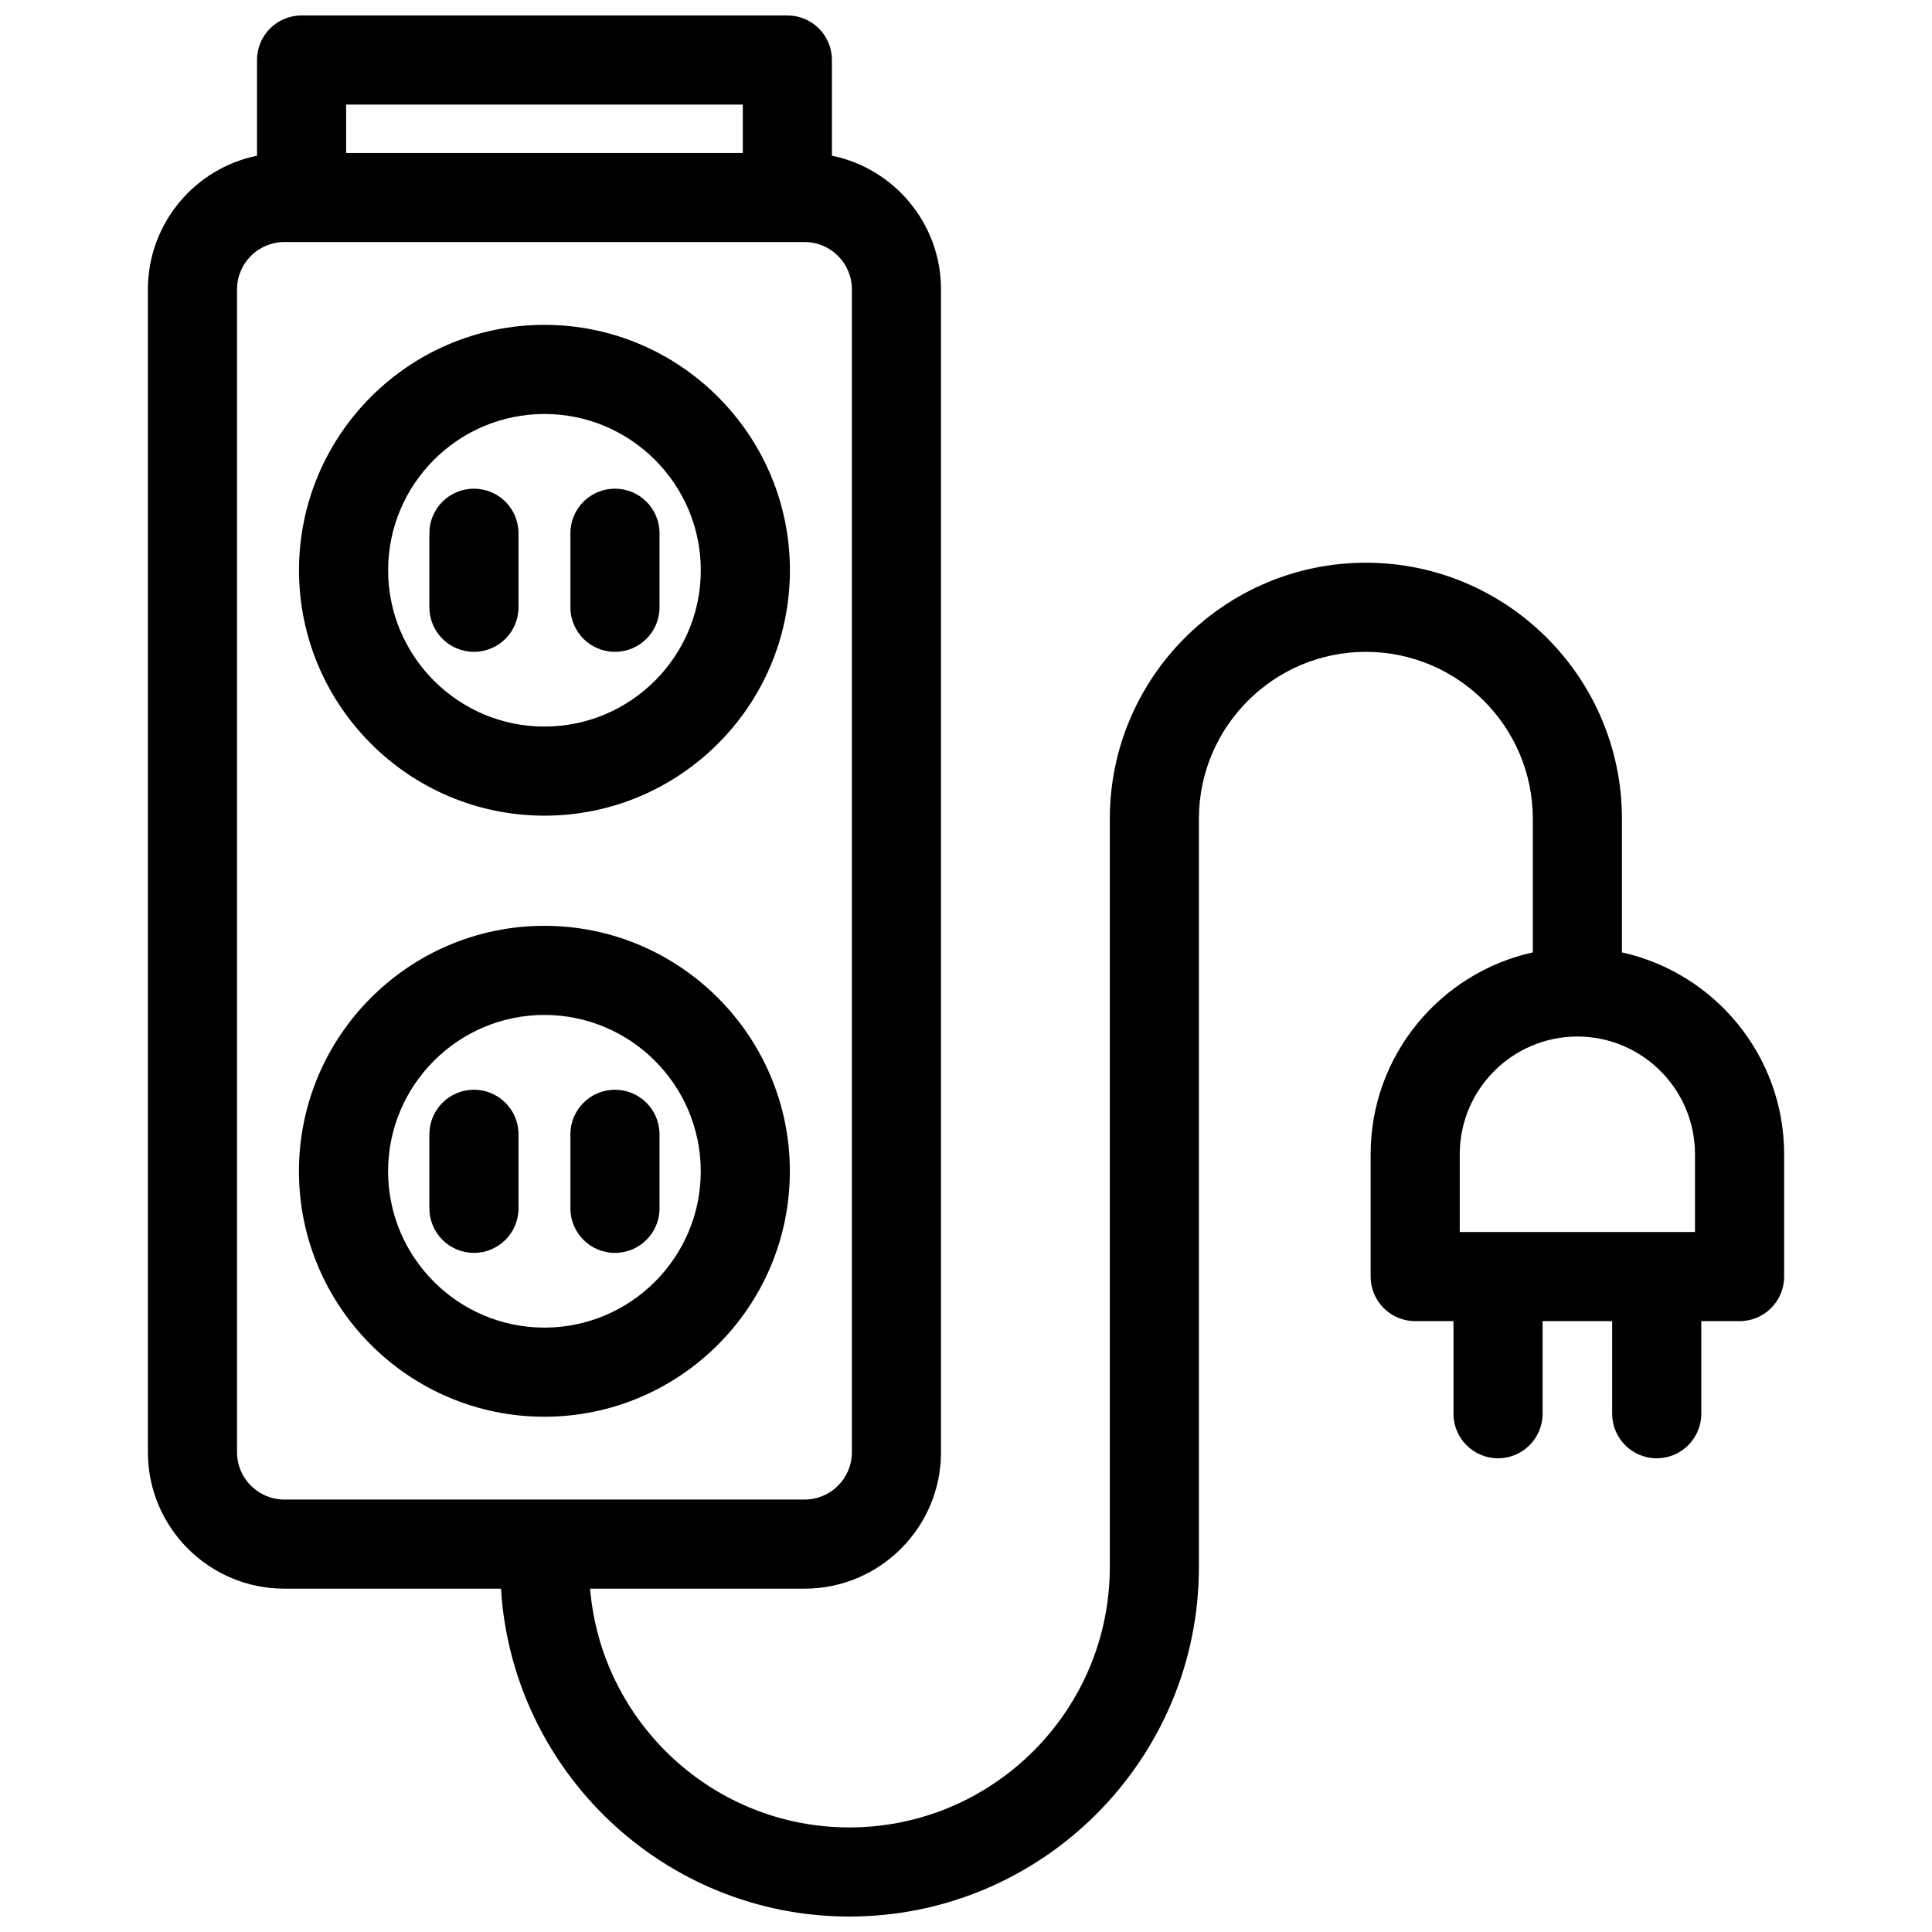 <?xml version="1.0" encoding="UTF-8"?>
<!-- Uploaded to: ICON Repo, www.svgrepo.com, Generator: ICON Repo Mixer Tools -->
<svg width="800px" height="800px" version="1.1" viewBox="144 144 512 512" xmlns="http://www.w3.org/2000/svg">
 <defs>
  <clipPath id="a">
   <path d="m183 148.09h434v503.81h-434z"/>
  </clipPath>
 </defs>
 <path d="m288.28 360.16c35.871 0 65.055-29.172 65.055-65.039 0-35.855-29.18-65.031-65.055-65.031-35.863 0-65.039 29.172-65.039 65.031 0 35.867 29.176 65.039 65.039 65.039zm0-106.45c22.844 0 41.438 18.578 41.438 41.414s-18.586 41.422-41.438 41.422c-22.836 0-41.422-18.578-41.422-41.422 0-22.836 18.578-41.414 41.422-41.414z"/>
 <path d="m269.6 316.74c6.527 0 11.809-5.281 11.809-11.809v-19.617c0-6.527-5.281-11.809-11.809-11.809s-11.809 5.281-11.809 11.809v19.617c0 6.519 5.285 11.809 11.809 11.809z"/>
 <path d="m306.97 316.74c6.527 0 11.809-5.281 11.809-11.809v-19.617c0-6.527-5.281-11.809-11.809-11.809s-11.809 5.281-11.809 11.809v19.617c0 6.519 5.281 11.809 11.809 11.809z"/>
 <path d="m353.32 454.41c0-35.871-29.18-65.055-65.055-65.055-35.863 0-65.039 29.18-65.039 65.055 0 35.863 29.172 65.039 65.039 65.039 35.875 0 65.055-29.176 65.055-65.039zm-106.47 0c0-22.844 18.578-41.438 41.422-41.438s41.438 18.586 41.438 41.438c0 22.836-18.586 41.422-41.438 41.422-22.844 0-41.422-18.586-41.422-41.422z"/>
 <path d="m269.6 432.79c-6.527 0-11.809 5.289-11.809 11.809v19.617c0 6.519 5.281 11.809 11.809 11.809s11.809-5.289 11.809-11.809v-19.617c0-6.519-5.289-11.809-11.809-11.809z"/>
 <path d="m306.97 476.03c6.527 0 11.809-5.289 11.809-11.809v-19.617c0-6.519-5.281-11.809-11.809-11.809s-11.809 5.289-11.809 11.809v19.617c0 6.519 5.281 11.809 11.809 11.809z"/>
 <g clip-path="url(#a)">
  <path d="m573.83 396.39v-35.402c0-37.422-30.441-67.863-67.863-67.863-37.414 0-67.855 30.441-67.855 67.863v198.28c0 38.055-30.961 69.016-69.016 69.016-36.117 0-65.785-27.906-68.715-63.273h56.852c19.926 0 36.141-16.215 36.141-36.141v-308.2c0-17.453-12.438-32.047-28.906-35.41v-25.359c0-6.527-5.281-11.809-11.809-11.809h-128.74c-6.527 0-11.809 5.281-11.809 11.809v25.363c-16.477 3.352-28.914 17.957-28.914 35.406v308.2c0 19.926 16.215 36.141 36.148 36.141h57.418c2.984 48.398 43.195 86.891 92.332 86.891 51.074 0 92.629-41.547 92.629-92.629v-198.28c0-24.402 19.844-44.25 44.242-44.25 24.402 0 44.25 19.844 44.25 44.25v35.395c-24.547 5.422-42.98 27.332-42.98 53.484v32.434c0 6.519 5.289 11.809 11.809 11.809h10.141v24.535c0 6.519 5.289 11.809 11.809 11.809 6.519 0 11.809-5.289 11.809-11.809v-24.535h18.438v24.535c0 6.519 5.289 11.809 11.809 11.809s11.809-5.289 11.809-11.809v-24.535h10.148c6.519 0 11.809-5.289 11.809-11.809v-32.434c-0.012-26.156-18.445-48.066-42.984-53.48zm-338.1-224.68h105.12v12.824h-105.12zm-28.914 357.16v-308.2c0-6.902 5.621-12.523 12.531-12.523h137.89c6.902 0 12.523 5.621 12.523 12.523v308.2c0 6.902-5.621 12.523-12.523 12.523h-137.89c-6.91 0-12.531-5.621-12.531-12.523zm355.21-110.18c17.184 0 31.164 13.988 31.164 31.18v20.625h-62.34v-20.625c0.004-17.191 13.984-31.18 31.176-31.18z"/>
 </g>
</svg>